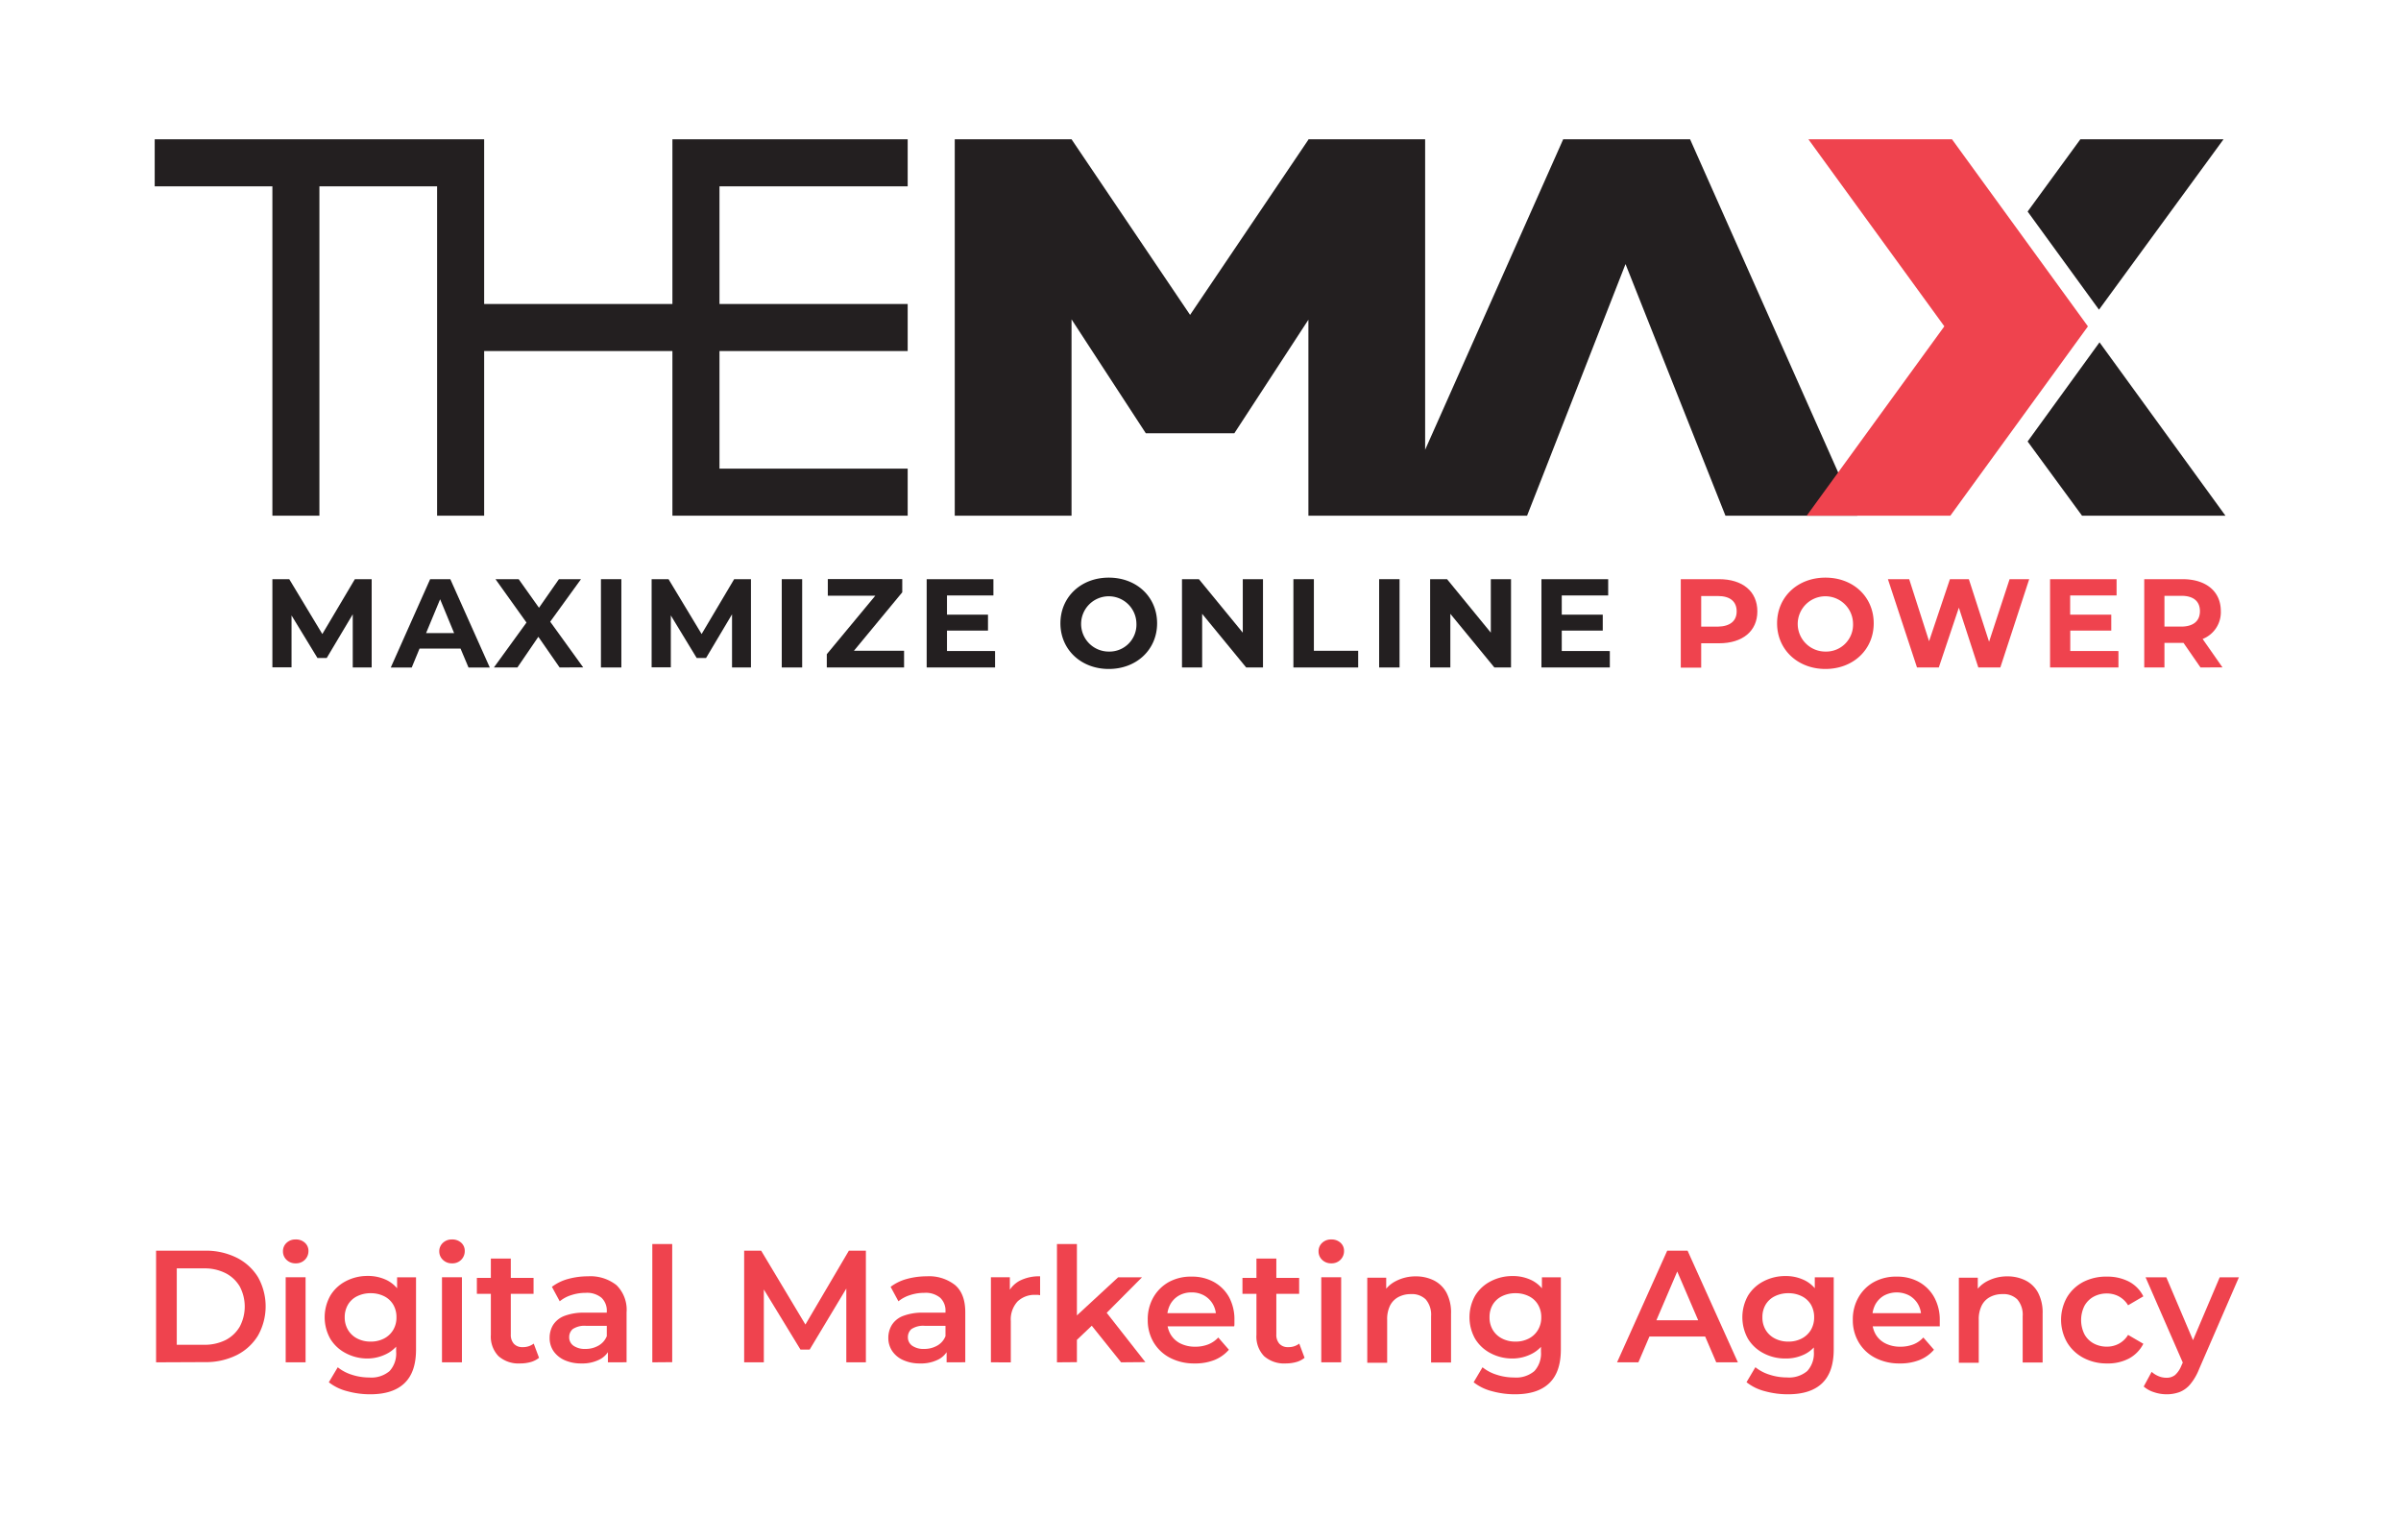 <svg id="Layer_1" data-name="Layer 1" xmlns="http://www.w3.org/2000/svg" viewBox="0 0 451.48 289.75"><defs><style>.cls-1{fill:#231f20;}.cls-2{fill:#ef434e;}</style></defs><polygon class="cls-1" points="293.94 26.2 267.98 84.6 267.98 26.2 246.03 26.2 246.03 26.27 223.78 59.23 223.78 59.23 201.49 26.2 201.49 26.2 201.49 26.2 179.53 26.2 179.53 97 201.49 97 201.49 60.07 215.46 81.5 223.78 81.5 223.78 81.5 232.1 81.5 246.03 60.14 246.03 97 262.47 97 267.98 97 287.15 97 289.95 89.86 305.66 49.67 324.45 97 349.26 97 317.8 26.2 293.94 26.2"/><polygon class="cls-1" points="394.79 64.39 381.27 83.04 391.5 97 418.47 97 394.79 64.39"/><polygon class="cls-1" points="418.11 26.2 391.19 26.2 381.27 39.79 394.69 58.25 418.11 26.2"/><polygon class="cls-1" points="126.44 26.2 126.44 35.05 126.44 57.18 91.04 57.18 91.04 26.2 82.19 26.2 60.06 26.2 51.22 26.2 29.09 26.2 29.09 35.05 51.22 35.05 51.22 97 60.06 97 60.06 35.05 82.19 35.05 82.19 57.18 82.19 66.03 82.19 97 91.04 97 91.04 66.03 126.44 66.03 126.44 88.15 126.44 97 135.29 97 170.68 97 170.68 88.15 135.29 88.15 135.29 66.03 170.68 66.03 170.68 57.18 135.29 57.18 135.29 35.05 170.68 35.05 170.68 26.2 135.29 26.2 126.44 26.2"/><path class="cls-1" d="M66.33,125.55l0-10-4.89,8.21H59.69l-4.87-8v9.76h-3.6V108.94h3.17l6.22,10.32,6.12-10.32h3.16l0,16.61Z"/><path class="cls-1" d="M86.6,122H78.89l-1.47,3.56H73.48l7.4-16.61h3.8l7.42,16.61h-4Zm-1.21-2.92-2.63-6.36-2.64,6.36Z"/><path class="cls-1" d="M105.23,125.55l-4-5.77-3.94,5.77H92.87L99,117.1l-5.83-8.16h4.36l3.82,5.38,3.75-5.38h4.15l-5.79,8,6.2,8.59Z"/><path class="cls-1" d="M113,108.94h3.84v16.61H113Z"/><path class="cls-1" d="M137.65,125.55l0-10-4.88,8.21H131l-4.86-8v9.76h-3.61V108.94h3.18l6.22,10.32,6.12-10.32h3.16l0,16.61Z"/><path class="cls-1" d="M147,108.94h3.84v16.61H147Z"/><path class="cls-1" d="M170,122.41v3.14H155.47v-2.5l9.12-11h-8.93v-3.13h14v2.49l-9.09,11Z"/><path class="cls-1" d="M187.11,122.46v3.09H174.25V108.94H186.8V112h-8.73v3.61h7.71v3h-7.71v3.84Z"/><path class="cls-1" d="M199.4,117.24c0-4.93,3.85-8.59,9.09-8.59s9.09,3.63,9.09,8.59-3.87,8.59-9.09,8.59S199.4,122.18,199.4,117.24Zm14.29,0a5.2,5.2,0,1,0-5.2,5.32A5.07,5.07,0,0,0,213.69,117.24Z"/><path class="cls-1" d="M237.49,108.94v16.61h-3.16l-8.28-10.09v10.09h-3.79V108.94h3.18L233.69,119V108.94Z"/><path class="cls-1" d="M243.21,108.94h3.85v13.47h8.33v3.14H243.21Z"/><path class="cls-1" d="M259.33,108.94h3.84v16.61h-3.84Z"/><path class="cls-1" d="M284.13,108.94v16.61H281l-8.28-10.09v10.09h-3.8V108.94h3.18L280.33,119V108.94Z"/><path class="cls-1" d="M302.71,122.46v3.09H289.85V108.94H302.4V112h-8.73v3.61h7.71v3h-7.71v3.84Z"/><path class="cls-2" d="M330.45,115c0,3.7-2.77,6-7.21,6h-3.35v4.58h-3.84V108.94h7.19C327.68,108.94,330.45,111.24,330.45,115Zm-3.89,0c0-1.82-1.19-2.89-3.53-2.89h-3.14v5.76H323C325.37,117.83,326.56,116.77,326.56,115Z"/><path class="cls-2" d="M334.16,117.24c0-4.93,3.84-8.59,9.09-8.59s9.08,3.63,9.08,8.59-3.86,8.59-9.08,8.59S334.16,122.18,334.16,117.24Zm14.28,0a5.2,5.2,0,1,0-5.19,5.32A5.06,5.06,0,0,0,348.44,117.24Z"/><path class="cls-2" d="M381.57,108.94l-5.43,16.61H372l-3.66-11.25-3.77,11.25h-4.1L355,108.94h4l3.74,11.67,3.92-11.67h3.56l3.8,11.77,3.86-11.77Z"/><path class="cls-2" d="M398.35,122.46v3.09H385.49V108.94H398V112h-8.73v3.61H397v3h-7.71v3.84Z"/><path class="cls-2" d="M413.78,125.55l-3.2-4.63H407v4.63H403.2V108.94h7.19c4.43,0,7.21,2.3,7.21,6a5.41,5.41,0,0,1-3.42,5.25l3.73,5.34Zm-3.61-13.48H407v5.79h3.13c2.35,0,3.54-1.09,3.54-2.9S412.52,112.07,410.17,112.07Z"/><polygon class="cls-2" points="367.05 26.2 340.05 26.2 365.61 61.38 339.73 97 366.74 97 392.61 61.39 367.05 26.2"/><path class="cls-2" d="M29.35,256.25v-21h9.16a13,13,0,0,1,6,1.32,9.91,9.91,0,0,1,4,3.65,11.22,11.22,0,0,1,0,11,9.89,9.89,0,0,1-4,3.67,13,13,0,0,1-6,1.32Zm3.89-3.3h5.09a8.84,8.84,0,0,0,4.09-.89,6.53,6.53,0,0,0,2.66-2.52,8.07,8.07,0,0,0,0-7.56,6.55,6.55,0,0,0-2.66-2.5,8.72,8.72,0,0,0-4.09-.9H33.24Z"/><path class="cls-2" d="M55.6,237.63a2.35,2.35,0,0,1-1.72-.66,2.14,2.14,0,0,1-.67-1.59,2.11,2.11,0,0,1,.67-1.6,2.38,2.38,0,0,1,1.72-.64,2.43,2.43,0,0,1,1.72.61,2,2,0,0,1,.68,1.54,2.28,2.28,0,0,1-.66,1.66A2.33,2.33,0,0,1,55.6,237.63Zm-1.88,18.62v-16h3.74v16Z"/><path class="cls-2" d="M69.13,255.53a8.63,8.63,0,0,1-4.11-1,7.36,7.36,0,0,1-2.91-2.7,8.31,8.31,0,0,1,0-8.12A7.33,7.33,0,0,1,65,241a8.74,8.74,0,0,1,4.11-1,8.07,8.07,0,0,1,3.66.81,6.19,6.19,0,0,1,2.59,2.51,10.37,10.37,0,0,1,0,8.76,6.15,6.15,0,0,1-2.59,2.54A8,8,0,0,1,69.13,255.53Zm.48,6.73a16.07,16.07,0,0,1-4.32-.58A9.25,9.25,0,0,1,61.83,260l1.68-2.82a8,8,0,0,0,2.64,1.4,10.42,10.42,0,0,0,3.25.52,5.29,5.29,0,0,0,3.86-1.21,4.9,4.9,0,0,0,1.23-3.64V251.4l.3-3.63-.12-3.62v-3.89h3.56v13.56c0,2.89-.73,5-2.21,6.39S72.41,262.26,69.61,262.26Zm.09-9.91a5.32,5.32,0,0,0,2.52-.58,4.27,4.27,0,0,0,1.72-1.62,4.53,4.53,0,0,0,.61-2.38,4.58,4.58,0,0,0-.61-2.38,4.11,4.11,0,0,0-1.72-1.58,5.56,5.56,0,0,0-2.52-.56,5.63,5.63,0,0,0-2.53.56,4.08,4.08,0,0,0-1.73,1.58,4.59,4.59,0,0,0-.62,2.38,4.54,4.54,0,0,0,.62,2.38,4.23,4.23,0,0,0,1.73,1.62A5.39,5.39,0,0,0,69.7,252.35Z"/><path class="cls-2" d="M85,237.63a2.35,2.35,0,0,1-1.72-.66,2.15,2.15,0,0,1-.68-1.59,2.12,2.12,0,0,1,.68-1.6,2.38,2.38,0,0,1,1.72-.64,2.45,2.45,0,0,1,1.72.61,2,2,0,0,1,.67,1.54A2.28,2.28,0,0,1,85,237.63Zm-1.89,18.62v-16h3.75v16Z"/><path class="cls-2" d="M89.67,243.37v-3h10.66v3Zm8.14,13.09a5.68,5.68,0,0,1-4.07-1.37,5.27,5.27,0,0,1-1.44-4V236.73h3.75V251a2.48,2.48,0,0,0,.58,1.76,2.11,2.11,0,0,0,1.63.63,3.29,3.29,0,0,0,2.1-.66l1,2.67a4.36,4.36,0,0,1-1.61.81A7.28,7.28,0,0,1,97.81,256.46Z"/><path class="cls-2" d="M109.31,256.46a7.53,7.53,0,0,1-3.15-.62,5,5,0,0,1-2.08-1.7,4.34,4.34,0,0,1-.73-2.47,4.64,4.64,0,0,1,.64-2.43,4.38,4.38,0,0,1,2.11-1.71,10.26,10.26,0,0,1,3.9-.62h4.64v2.48h-4.38a4,4,0,0,0-2.57.61,2,2,0,0,0-.66,1.52,1.91,1.91,0,0,0,.81,1.61,3.71,3.71,0,0,0,2.25.6,4.82,4.82,0,0,0,2.46-.63,3.56,3.56,0,0,0,1.58-1.85l.62,2.24a4.12,4.12,0,0,1-1.93,2.19A7.1,7.1,0,0,1,109.31,256.46Zm5-.21V253l-.21-.69v-5.65a3.31,3.31,0,0,0-1-2.56,4.28,4.28,0,0,0-3-.92,8.54,8.54,0,0,0-2.65.42,6.4,6.4,0,0,0-2.2,1.17l-1.47-2.72a8.88,8.88,0,0,1,3.07-1.49,14.1,14.1,0,0,1,3.69-.49,7.91,7.91,0,0,1,5.38,1.66,6.5,6.5,0,0,1,1.9,5.14v9.37Z"/><path class="cls-2" d="M122.66,256.25V234h3.74v22.22Z"/><path class="cls-2" d="M139.93,256.25v-21h3.2l9.16,15.3h-1.67l9-15.3h3.2l0,21h-3.68l0-15.18h.78l-7.67,12.78h-1.73l-7.79-12.78h.9v15.18Z"/><path class="cls-2" d="M173,256.46a7.45,7.45,0,0,1-3.14-.62,4.84,4.84,0,0,1-2.08-1.7,4.35,4.35,0,0,1-.74-2.47,4.65,4.65,0,0,1,.65-2.43,4.29,4.29,0,0,1,2.11-1.71,10.17,10.17,0,0,1,3.89-.62h4.64v2.48h-4.37a4,4,0,0,0-2.58.61,2,2,0,0,0-.66,1.52,1.91,1.91,0,0,0,.81,1.61,3.71,3.71,0,0,0,2.25.6,4.85,4.85,0,0,0,2.47-.63,3.54,3.54,0,0,0,1.57-1.85l.63,2.24a4.2,4.2,0,0,1-1.93,2.19A7.14,7.14,0,0,1,173,256.46Zm5-.21V253l-.21-.69v-5.65a3.31,3.31,0,0,0-1-2.56,4.28,4.28,0,0,0-3-.92,8.58,8.58,0,0,0-2.65.42,6.5,6.5,0,0,0-2.2,1.17l-1.47-2.72a8.88,8.88,0,0,1,3.07-1.49,14.17,14.17,0,0,1,3.7-.49,7.9,7.9,0,0,1,5.37,1.66q1.91,1.66,1.9,5.14v9.37Z"/><path class="cls-2" d="M186.33,256.25v-16h3.56v4.4l-.42-1.29a5.13,5.13,0,0,1,2.26-2.45,8,8,0,0,1,3.85-.84v3.56a2.6,2.6,0,0,0-.45-.07l-.42,0a4.61,4.61,0,0,0-3.38,1.25,5,5,0,0,0-1.26,3.69v7.76Z"/><path class="cls-2" d="M198.75,256.25V234h3.75v22.22Zm3.06-3.57.09-4.7,8.35-7.72h4.49l-7.09,7.13-2,1.64Zm9,3.57L205,249l2.37-3,8,10.21Z"/><path class="cls-2" d="M224.65,256.46a9.74,9.74,0,0,1-4.66-1.07,7.74,7.74,0,0,1-3.08-2.92,8.12,8.12,0,0,1-1.09-4.22,8.28,8.28,0,0,1,1.06-4.23,7.67,7.67,0,0,1,2.93-2.89,8.58,8.58,0,0,1,4.27-1,8.38,8.38,0,0,1,4.16,1,7.36,7.36,0,0,1,2.88,2.87,8.85,8.85,0,0,1,1,4.37c0,.16,0,.34,0,.54s0,.39-.05.57H218.78V247h11.35l-1.47.77a4.59,4.59,0,0,0-.57-2.42,4.38,4.38,0,0,0-1.63-1.65,4.65,4.65,0,0,0-2.38-.6,4.71,4.71,0,0,0-2.41.6,4.31,4.31,0,0,0-1.62,1.66,5.13,5.13,0,0,0-.58,2.5v.6a4.89,4.89,0,0,0,.66,2.55,4.41,4.41,0,0,0,1.85,1.7,6.09,6.09,0,0,0,2.76.6,6.61,6.61,0,0,0,2.42-.42,5.15,5.15,0,0,0,1.92-1.31l2,2.3a7.1,7.1,0,0,1-2.71,1.93A9.69,9.69,0,0,1,224.65,256.46Z"/><path class="cls-2" d="M233.63,243.37v-3h10.66v3Zm8.14,13.09a5.69,5.69,0,0,1-4.07-1.37,5.27,5.27,0,0,1-1.44-4V236.73H240V251a2.48,2.48,0,0,0,.58,1.76,2.11,2.11,0,0,0,1.63.63,3.29,3.29,0,0,0,2.1-.66l1,2.67a4.28,4.28,0,0,1-1.61.81A7.28,7.28,0,0,1,241.77,256.46Z"/><path class="cls-2" d="M250.33,237.63a2.37,2.37,0,0,1-1.72-.66,2.14,2.14,0,0,1-.67-1.59,2.11,2.11,0,0,1,.67-1.6,2.4,2.4,0,0,1,1.72-.64,2.47,2.47,0,0,1,1.73.61,2,2,0,0,1,.67,1.54,2.28,2.28,0,0,1-.66,1.66A2.33,2.33,0,0,1,250.33,237.63Zm-1.88,18.62v-16h3.74v16Z"/><path class="cls-2" d="M266.17,240.08a7.62,7.62,0,0,1,3.43.75,5.53,5.53,0,0,1,2.38,2.29,8,8,0,0,1,.87,4v9.16H269.1v-8.69a4.43,4.43,0,0,0-1-3.17,3.69,3.69,0,0,0-2.8-1,4.86,4.86,0,0,0-2.33.54,3.75,3.75,0,0,0-1.58,1.6,5.79,5.79,0,0,0-.55,2.68v8.09H257.1v-16h3.56v4.31l-.63-1.32a5.71,5.71,0,0,1,2.44-2.35A8,8,0,0,1,266.17,240.08Z"/><path class="cls-2" d="M284.4,255.53a8.67,8.67,0,0,1-4.12-1,7.4,7.4,0,0,1-2.9-2.7,8.31,8.31,0,0,1,0-8.12,7.37,7.37,0,0,1,2.9-2.69,8.78,8.78,0,0,1,4.12-1,8,8,0,0,1,3.65.81,6.13,6.13,0,0,1,2.59,2.51,10.37,10.37,0,0,1,0,8.76,6.09,6.09,0,0,1-2.59,2.54A7.91,7.91,0,0,1,284.4,255.53Zm.48,6.73a16.15,16.15,0,0,1-4.33-.58A9.2,9.2,0,0,1,277.1,260l1.67-2.82a8,8,0,0,0,2.65,1.4,10.37,10.37,0,0,0,3.25.52,5.3,5.3,0,0,0,3.86-1.21,4.9,4.9,0,0,0,1.23-3.64V251.4l.3-3.63-.12-3.62v-3.89h3.56v13.56c0,2.89-.74,5-2.22,6.39S287.67,262.26,284.88,262.26Zm.09-9.91a5.25,5.25,0,0,0,2.51-.58,4.21,4.21,0,0,0,1.72-1.62,4.54,4.54,0,0,0,.62-2.38,4.59,4.59,0,0,0-.62-2.38,4.05,4.05,0,0,0-1.72-1.58,5.49,5.49,0,0,0-2.51-.56,5.63,5.63,0,0,0-2.53.56,4.1,4.1,0,0,0-1.74,1.58,4.58,4.58,0,0,0-.61,2.38,4.53,4.53,0,0,0,.61,2.38,4.26,4.26,0,0,0,1.74,1.62A5.39,5.39,0,0,0,285,252.35Z"/><path class="cls-2" d="M304.07,256.25l9.43-21h3.83l9.46,21h-4.07l-8.11-18.89h1.55l-8.08,18.89Zm4.34-4.85,1-3.06h11.31l1.05,3.06Z"/><path class="cls-2" d="M335.71,255.53a8.67,8.67,0,0,1-4.12-1,7.4,7.4,0,0,1-2.9-2.7,8.31,8.31,0,0,1,0-8.12,7.37,7.37,0,0,1,2.9-2.69,8.78,8.78,0,0,1,4.12-1,8,8,0,0,1,3.65.81A6.13,6.13,0,0,1,342,243.4a10.37,10.37,0,0,1,0,8.76,6.09,6.09,0,0,1-2.59,2.54A7.91,7.91,0,0,1,335.71,255.53Zm.48,6.73a16.15,16.15,0,0,1-4.33-.58,9.2,9.2,0,0,1-3.45-1.69l1.67-2.82a8,8,0,0,0,2.65,1.4,10.37,10.37,0,0,0,3.25.52,5.3,5.3,0,0,0,3.86-1.21,4.9,4.9,0,0,0,1.23-3.64V251.4l.3-3.63-.12-3.62v-3.89h3.56v13.56c0,2.89-.74,5-2.21,6.39S339,262.26,336.19,262.26Zm.09-9.91a5.25,5.25,0,0,0,2.51-.58,4.29,4.29,0,0,0,1.73-1.62,4.63,4.63,0,0,0,.61-2.38,4.68,4.68,0,0,0-.61-2.38,4.14,4.14,0,0,0-1.73-1.58,5.49,5.49,0,0,0-2.51-.56,5.63,5.63,0,0,0-2.53.56,4.1,4.1,0,0,0-1.74,1.58,4.58,4.58,0,0,0-.61,2.38,4.53,4.53,0,0,0,.61,2.38,4.26,4.26,0,0,0,1.74,1.62A5.39,5.39,0,0,0,336.28,252.35Z"/><path class="cls-2" d="M357.23,256.46a9.73,9.73,0,0,1-4.65-1.07,7.61,7.61,0,0,1-3.08-2.92,8.12,8.12,0,0,1-1.1-4.22,8.28,8.28,0,0,1,1.07-4.23,7.54,7.54,0,0,1,2.93-2.89,8.58,8.58,0,0,1,4.27-1,8.41,8.41,0,0,1,4.16,1A7.4,7.4,0,0,1,363.7,244a8.75,8.75,0,0,1,1.05,4.37c0,.16,0,.34,0,.54s0,.39,0,.57H351.37V247h11.34l-1.46.77a4.59,4.59,0,0,0-.57-2.42,4.45,4.45,0,0,0-1.63-1.65,5.08,5.08,0,0,0-4.79,0,4.31,4.31,0,0,0-1.62,1.66,5.13,5.13,0,0,0-.58,2.5v.6a4.89,4.89,0,0,0,.65,2.55,4.38,4.38,0,0,0,1.86,1.7,6.08,6.08,0,0,0,2.75.6,6.66,6.66,0,0,0,2.43-.42,5,5,0,0,0,1.91-1.31l2,2.3a7,7,0,0,1-2.71,1.93A9.69,9.69,0,0,1,357.23,256.46Z"/><path class="cls-2" d="M377.41,240.08a7.62,7.62,0,0,1,3.43.75,5.47,5.47,0,0,1,2.38,2.29,8,8,0,0,1,.87,4v9.16h-3.75v-8.69a4.43,4.43,0,0,0-1-3.17,3.69,3.69,0,0,0-2.8-1,4.86,4.86,0,0,0-2.33.54,3.68,3.68,0,0,0-1.57,1.6,5.78,5.78,0,0,0-.56,2.68v8.09h-3.74v-16h3.56v4.31l-.63-1.32a5.77,5.77,0,0,1,2.44-2.35A8,8,0,0,1,377.41,240.08Z"/><path class="cls-2" d="M396.21,256.46a9.24,9.24,0,0,1-4.48-1.07,7.82,7.82,0,0,1-3.06-2.92,8.6,8.6,0,0,1,0-8.45,7.75,7.75,0,0,1,3.06-2.89,9.35,9.35,0,0,1,4.48-1,8.78,8.78,0,0,1,4.12.94,6.29,6.29,0,0,1,2.7,2.77l-2.87,1.68a4.59,4.59,0,0,0-1.75-1.68,4.74,4.74,0,0,0-2.23-.54,5.15,5.15,0,0,0-2.49.6,4.4,4.4,0,0,0-1.73,1.72,6,6,0,0,0,0,5.36,4.34,4.34,0,0,0,1.73,1.72,5.15,5.15,0,0,0,2.49.6,4.74,4.74,0,0,0,2.23-.54,4.57,4.57,0,0,0,1.75-1.67l2.87,1.67a6.45,6.45,0,0,1-2.7,2.77A8.45,8.45,0,0,1,396.21,256.46Z"/><path class="cls-2" d="M407.38,262.26a7.36,7.36,0,0,1-2.34-.39,5.4,5.4,0,0,1-1.94-1.07l1.49-2.76a4.54,4.54,0,0,0,1.29.81,3.79,3.79,0,0,0,1.47.3,2.53,2.53,0,0,0,1.64-.51,4.61,4.61,0,0,0,1.17-1.71l.93-2.09.3-.45,6-14.13H421l-7.49,17.27a10.45,10.45,0,0,1-1.66,2.85,5.07,5.07,0,0,1-2,1.46A7,7,0,0,1,407.38,262.26Zm3.29-5.45-7.22-16.55h3.9l5.86,13.8Z"/></svg>